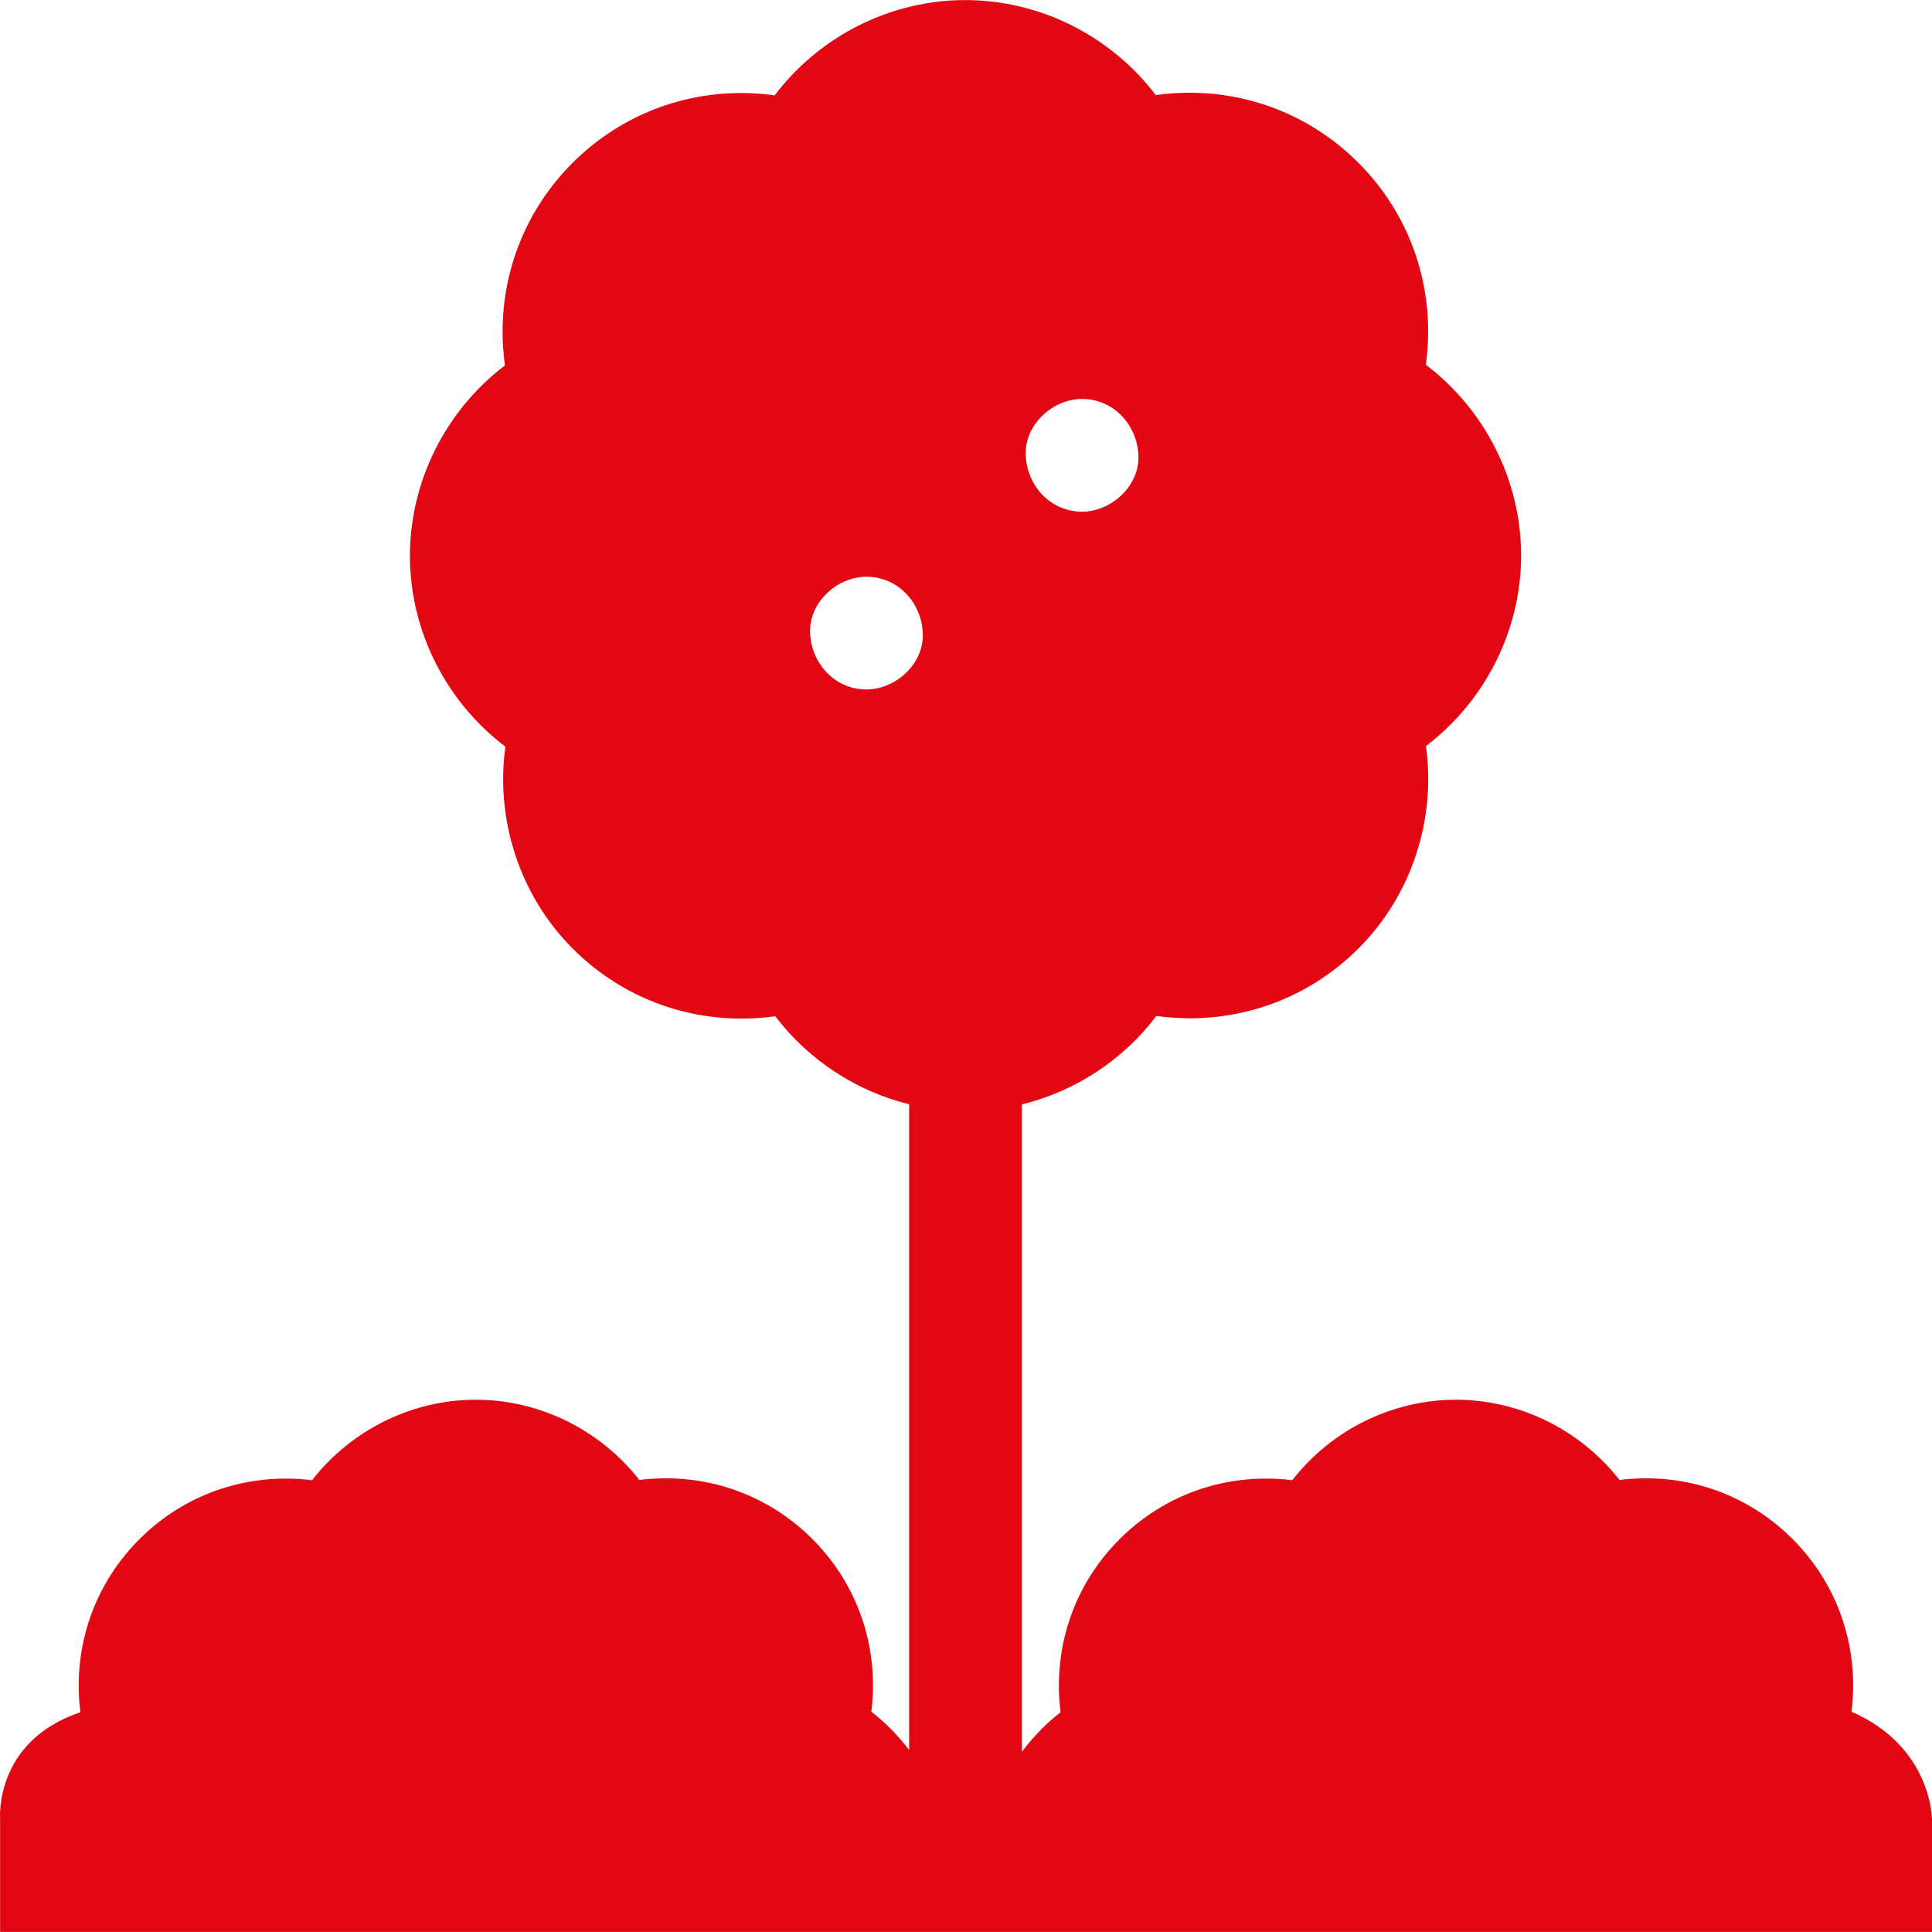 <?xml version="1.0" encoding="UTF-8"?> <svg xmlns="http://www.w3.org/2000/svg" width="50" height="50" viewBox="0 0 50 50" fill="none"><g clip-path="url(#clip0_371_26)"><path d="M47.917 44.298C47.945 44.072 47.959 43.844 47.959 43.614C47.958 42.183 47.4 40.837 46.387 39.826C45.375 38.815 44.03 38.259 42.6 38.259C42.599 38.259 42.598 38.259 42.596 38.259C42.367 38.259 42.139 38.274 41.913 38.302C40.908 37.014 39.342 36.225 37.68 36.225C37.679 36.225 37.678 36.225 37.676 36.225C36.013 36.226 34.446 37.018 33.443 38.308C33.218 38.28 32.991 38.266 32.762 38.266C32.761 38.266 32.76 38.266 32.759 38.266C31.328 38.267 29.982 38.825 28.971 39.838C27.959 40.851 27.403 42.197 27.404 43.628C27.404 43.858 27.418 44.086 27.447 44.312C27.067 44.608 26.732 44.955 26.447 45.337V28.582C27.828 28.243 29.066 27.432 29.927 26.293C30.213 26.333 30.5 26.35 30.795 26.353C32.446 26.352 33.996 25.708 35.162 24.541C36.538 23.163 37.167 21.203 36.904 19.307C38.429 18.15 39.368 16.317 39.366 14.371C39.365 12.426 38.426 10.596 36.901 9.441C36.94 9.155 36.96 8.865 36.96 8.573C36.959 6.923 36.316 5.372 35.148 4.206C33.981 3.042 32.432 2.4 30.783 2.4C30.782 2.4 30.78 2.4 30.779 2.4C30.487 2.4 30.197 2.421 29.911 2.461C28.755 0.938 26.925 0.002 24.982 0.002C24.981 0.002 24.979 0.002 24.978 0.002C23.033 0.003 21.203 0.942 20.048 2.468C19.763 2.428 19.475 2.408 19.185 2.408C19.183 2.408 19.182 2.408 19.18 2.408C17.53 2.409 15.979 3.053 14.813 4.22C13.648 5.388 13.006 6.94 13.007 8.59C13.007 8.882 13.028 9.171 13.068 9.457C11.544 10.614 10.608 12.446 10.609 14.39C10.611 16.337 11.551 18.168 13.079 19.323C12.818 21.22 13.45 23.179 14.827 24.555C15.994 25.72 17.544 26.361 19.192 26.361H19.197C19.489 26.361 19.779 26.34 20.064 26.3C20.924 27.432 22.155 28.239 23.529 28.579V45.291C23.248 44.921 22.92 44.586 22.55 44.298C22.579 44.072 22.593 43.844 22.593 43.614C22.592 42.183 22.033 40.837 21.02 39.826C20.008 38.815 18.664 38.259 17.233 38.259C17.232 38.259 17.231 38.259 17.23 38.259C17 38.259 16.772 38.273 16.547 38.302C15.541 37.014 13.975 36.225 12.313 36.225C12.312 36.225 12.311 36.225 12.31 36.225C10.646 36.226 9.08 37.018 8.076 38.308C7.851 38.28 7.624 38.266 7.396 38.266C7.395 38.266 7.393 38.266 7.392 38.266C5.961 38.267 4.616 38.825 3.604 39.838C2.593 40.851 2.036 42.197 2.037 43.628C2.037 43.858 2.052 44.086 2.081 44.312C-0.168 45.072 0.003 47.081 0.003 47.081V49.999H50V47.081C50 47.081 50 45.209 47.917 44.298ZM28.003 10.325C28.821 10.325 29.427 10.993 29.462 11.784C29.497 12.571 28.767 13.242 28.003 13.242C27.186 13.242 26.58 12.574 26.545 11.784C26.509 10.996 27.24 10.325 28.003 10.325ZM22.423 17.843C21.606 17.843 21 17.175 20.965 16.385C20.93 15.597 21.66 14.926 22.423 14.926C23.241 14.926 23.847 15.595 23.882 16.385C23.918 17.172 23.186 17.843 22.423 17.843Z" fill="#E30613"></path></g><defs><clipPath id="clip0_371_26"><rect width="50" height="50" fill="white"></rect></clipPath></defs></svg> 